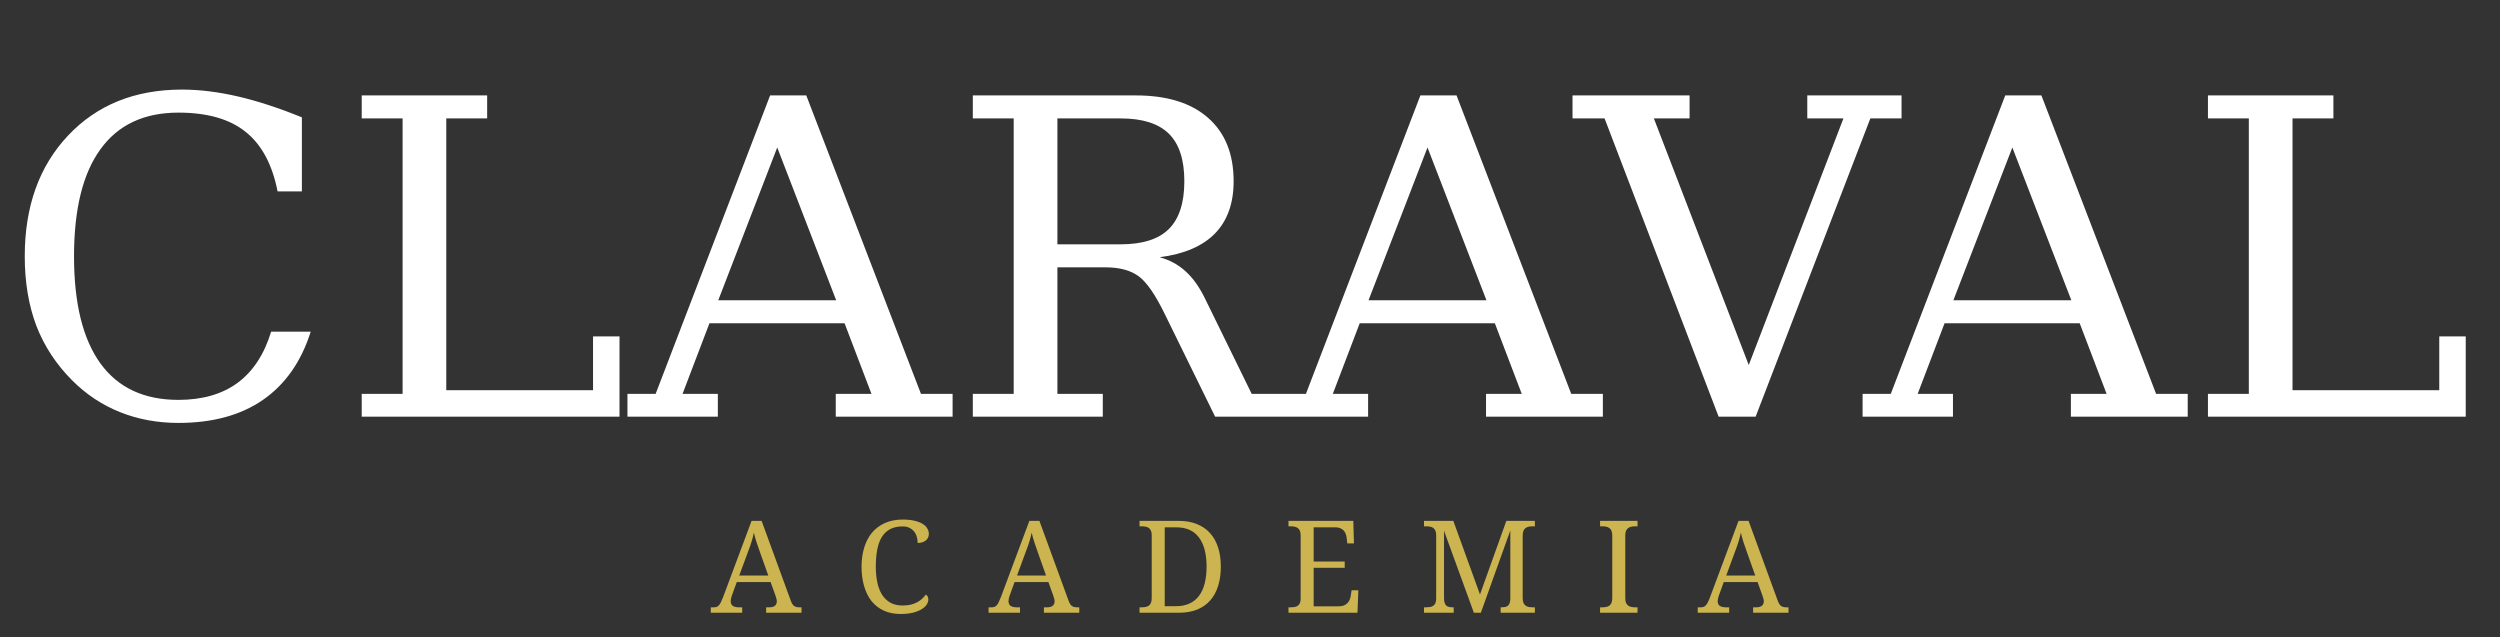 <svg width="102" height="26" viewBox="0 0 102 26" fill="none" xmlns="http://www.w3.org/2000/svg">
<rect x="0" y="0" width="102" height="26" fill="#333333" stroke="none"/>
<path d="M30.061 23.747L29.861 24.298C29.846 24.339 29.834 24.38 29.825 24.421C29.817 24.46 29.813 24.494 29.813 24.523C29.813 24.612 29.841 24.677 29.897 24.718C29.955 24.759 30.043 24.779 30.161 24.779H30.282V25H29V24.779H29.1C29.151 24.779 29.195 24.774 29.231 24.764C29.267 24.752 29.299 24.731 29.328 24.7C29.357 24.669 29.384 24.627 29.41 24.575C29.438 24.521 29.467 24.453 29.5 24.369L30.664 21.252H31.074L32.261 24.5C32.281 24.555 32.302 24.6 32.322 24.636C32.344 24.672 32.37 24.701 32.399 24.723C32.428 24.744 32.462 24.758 32.499 24.767C32.537 24.775 32.581 24.779 32.632 24.779H32.702V25H31.258V24.779H31.379C31.589 24.779 31.694 24.696 31.694 24.528C31.694 24.499 31.69 24.469 31.681 24.439C31.675 24.408 31.664 24.373 31.651 24.334L31.44 23.747H30.061ZM31.02 22.565C30.965 22.409 30.915 22.264 30.869 22.129C30.824 21.992 30.788 21.861 30.759 21.734C30.747 21.797 30.732 21.859 30.715 21.919C30.7 21.977 30.683 22.037 30.664 22.098C30.645 22.16 30.623 22.225 30.6 22.293C30.576 22.36 30.548 22.434 30.518 22.516L30.161 23.482H31.346L31.02 22.565ZM36.836 21.198C37.015 21.198 37.171 21.214 37.302 21.244C37.435 21.274 37.546 21.315 37.633 21.368C37.722 21.421 37.788 21.483 37.83 21.555C37.875 21.627 37.897 21.704 37.897 21.788C37.897 21.844 37.885 21.896 37.861 21.942C37.839 21.986 37.807 22.025 37.766 22.057C37.725 22.088 37.676 22.112 37.62 22.129C37.565 22.146 37.505 22.154 37.441 22.154C37.441 22.073 37.429 21.991 37.407 21.911C37.387 21.831 37.352 21.759 37.302 21.696C37.254 21.631 37.191 21.579 37.112 21.539C37.036 21.498 36.94 21.478 36.825 21.478C36.627 21.478 36.459 21.515 36.32 21.588C36.182 21.66 36.069 21.766 35.982 21.906C35.895 22.044 35.832 22.216 35.792 22.421C35.753 22.625 35.733 22.858 35.733 23.121C35.733 23.355 35.754 23.57 35.795 23.764C35.836 23.959 35.901 24.127 35.99 24.267C36.078 24.405 36.191 24.513 36.328 24.59C36.467 24.667 36.632 24.705 36.825 24.705C36.953 24.705 37.066 24.693 37.164 24.669C37.263 24.644 37.35 24.61 37.425 24.569C37.5 24.528 37.566 24.481 37.623 24.428C37.681 24.374 37.732 24.317 37.776 24.259C37.806 24.278 37.829 24.304 37.848 24.336C37.867 24.369 37.876 24.411 37.876 24.464C37.876 24.531 37.853 24.599 37.807 24.669C37.763 24.738 37.694 24.8 37.602 24.856C37.51 24.913 37.393 24.96 37.251 24.997C37.109 25.033 36.941 25.051 36.746 25.051C36.484 25.051 36.255 25.005 36.056 24.913C35.858 24.821 35.691 24.69 35.556 24.521C35.423 24.351 35.322 24.148 35.254 23.91C35.186 23.673 35.151 23.41 35.151 23.121C35.151 22.837 35.187 22.578 35.259 22.342C35.331 22.106 35.437 21.903 35.577 21.734C35.719 21.565 35.895 21.433 36.105 21.339C36.315 21.245 36.559 21.198 36.836 21.198ZM41.395 23.747L41.195 24.298C41.18 24.339 41.168 24.38 41.159 24.421C41.151 24.46 41.147 24.494 41.147 24.523C41.147 24.612 41.175 24.677 41.231 24.718C41.289 24.759 41.377 24.779 41.495 24.779H41.616V25H40.334V24.779H40.434C40.485 24.779 40.529 24.774 40.565 24.764C40.6 24.752 40.633 24.731 40.662 24.7C40.691 24.669 40.718 24.627 40.744 24.575C40.771 24.521 40.801 24.453 40.834 24.369L41.998 21.252H42.408L43.595 24.5C43.615 24.555 43.636 24.6 43.656 24.636C43.678 24.672 43.704 24.701 43.733 24.723C43.762 24.744 43.795 24.758 43.833 24.767C43.871 24.775 43.915 24.779 43.966 24.779H44.035V25H42.592V24.779H42.713C42.923 24.779 43.028 24.696 43.028 24.528C43.028 24.499 43.024 24.469 43.015 24.439C43.008 24.408 42.998 24.373 42.984 24.334L42.774 23.747H41.395ZM42.354 22.565C42.299 22.409 42.249 22.264 42.203 22.129C42.158 21.992 42.121 21.861 42.092 21.734C42.08 21.797 42.066 21.859 42.049 21.919C42.033 21.977 42.016 22.037 41.998 22.098C41.979 22.16 41.957 22.225 41.934 22.293C41.91 22.36 41.882 22.434 41.851 22.516L41.495 23.482H42.679L42.354 22.565ZM49.81 23.121C49.81 23.408 49.774 23.668 49.702 23.9C49.631 24.131 49.524 24.328 49.382 24.492C49.24 24.655 49.062 24.78 48.849 24.869C48.635 24.956 48.386 25 48.1 25H46.493V24.779H46.56C46.619 24.779 46.675 24.775 46.726 24.767C46.779 24.758 46.825 24.741 46.865 24.715C46.904 24.688 46.935 24.65 46.957 24.6C46.979 24.55 46.99 24.485 46.99 24.403V21.829C46.99 21.752 46.978 21.691 46.954 21.644C46.932 21.597 46.901 21.56 46.862 21.534C46.823 21.509 46.777 21.492 46.724 21.485C46.672 21.477 46.618 21.473 46.56 21.473H46.493V21.252H48.1C48.37 21.252 48.611 21.294 48.823 21.378C49.035 21.46 49.214 21.58 49.359 21.739C49.506 21.898 49.618 22.094 49.695 22.326C49.772 22.559 49.81 22.824 49.81 23.121ZM47.977 24.733C48.186 24.733 48.368 24.698 48.523 24.628C48.681 24.556 48.811 24.452 48.915 24.316C49.02 24.179 49.097 24.011 49.149 23.811C49.202 23.611 49.228 23.381 49.228 23.121C49.228 22.6 49.124 22.201 48.915 21.926C48.709 21.651 48.398 21.514 47.982 21.514H47.521V24.733H47.977ZM53.598 24.738H54.611C54.694 24.738 54.765 24.727 54.823 24.705C54.883 24.681 54.933 24.65 54.972 24.61C55.011 24.571 55.042 24.526 55.064 24.474C55.087 24.422 55.102 24.366 55.11 24.308L55.146 24.082H55.421L55.385 25H52.57V24.779H52.637C52.695 24.779 52.749 24.776 52.801 24.769C52.854 24.761 52.9 24.744 52.939 24.721C52.978 24.697 53.009 24.662 53.032 24.616C53.055 24.568 53.067 24.505 53.067 24.428V21.849C53.067 21.767 53.056 21.702 53.034 21.652C53.012 21.602 52.981 21.565 52.942 21.539C52.902 21.512 52.856 21.494 52.803 21.485C52.752 21.477 52.697 21.473 52.637 21.473H52.57V21.252H55.215L55.241 22.17H54.969L54.944 21.944C54.937 21.886 54.923 21.831 54.903 21.78C54.884 21.727 54.856 21.681 54.818 21.642C54.782 21.602 54.736 21.572 54.68 21.55C54.625 21.526 54.558 21.514 54.48 21.514H53.598V22.911H54.864V23.167H53.598V24.738ZM61.226 25V24.779H61.244C61.3 24.779 61.351 24.776 61.395 24.769C61.441 24.761 61.48 24.745 61.511 24.723C61.543 24.699 61.569 24.666 61.587 24.623C61.606 24.579 61.617 24.521 61.621 24.449V21.644L60.419 25H60.134L58.916 21.655V24.403C58.916 24.485 58.925 24.55 58.942 24.6C58.959 24.65 58.984 24.688 59.016 24.715C59.05 24.741 59.091 24.758 59.137 24.767C59.185 24.775 59.238 24.779 59.296 24.779H59.311V25H58.099V24.779H58.165C58.223 24.779 58.278 24.776 58.329 24.769C58.382 24.761 58.428 24.744 58.468 24.721C58.507 24.697 58.538 24.662 58.56 24.616C58.584 24.568 58.596 24.505 58.596 24.428V21.829C58.596 21.752 58.584 21.691 58.56 21.644C58.538 21.597 58.507 21.56 58.468 21.534C58.428 21.509 58.382 21.492 58.329 21.485C58.278 21.477 58.223 21.473 58.165 21.473H58.099V21.252H59.296L60.383 24.254L61.459 21.252H62.623V21.473H62.556C62.497 21.473 62.44 21.477 62.387 21.485C62.336 21.494 62.291 21.512 62.251 21.539C62.212 21.565 62.181 21.602 62.159 21.652C62.137 21.702 62.126 21.767 62.126 21.849V24.403C62.126 24.485 62.137 24.55 62.159 24.6C62.181 24.65 62.212 24.688 62.251 24.715C62.291 24.741 62.336 24.758 62.387 24.767C62.44 24.775 62.497 24.779 62.556 24.779H62.623V25H61.226ZM65.283 25V24.779H65.35C65.409 24.779 65.465 24.775 65.516 24.767C65.569 24.758 65.615 24.741 65.655 24.715C65.694 24.688 65.725 24.65 65.747 24.6C65.769 24.55 65.78 24.485 65.78 24.403V21.849C65.78 21.767 65.769 21.702 65.747 21.652C65.725 21.602 65.694 21.565 65.655 21.539C65.615 21.512 65.569 21.494 65.516 21.485C65.465 21.477 65.409 21.473 65.35 21.473H65.283V21.252H66.811V21.473H66.742C66.683 21.473 66.628 21.477 66.575 21.485C66.522 21.494 66.476 21.512 66.437 21.539C66.399 21.565 66.368 21.602 66.344 21.652C66.322 21.702 66.311 21.767 66.311 21.849V24.403C66.311 24.485 66.322 24.55 66.344 24.6C66.368 24.65 66.399 24.688 66.437 24.715C66.476 24.741 66.522 24.758 66.575 24.767C66.628 24.775 66.683 24.779 66.742 24.779H66.811V25H65.283ZM70.33 23.747L70.13 24.298C70.114 24.339 70.102 24.38 70.094 24.421C70.085 24.46 70.081 24.494 70.081 24.523C70.081 24.612 70.109 24.677 70.165 24.718C70.224 24.759 70.312 24.779 70.43 24.779H70.55V25H69.268V24.779H69.368C69.42 24.779 69.463 24.774 69.499 24.764C69.535 24.752 69.567 24.731 69.596 24.7C69.626 24.669 69.653 24.627 69.678 24.575C69.706 24.521 69.736 24.453 69.768 24.369L70.932 21.252H71.342L72.529 24.5C72.55 24.555 72.57 24.6 72.591 24.636C72.613 24.672 72.638 24.701 72.668 24.723C72.697 24.744 72.73 24.758 72.767 24.767C72.805 24.775 72.85 24.779 72.901 24.779H72.97V25H71.527V24.779H71.647C71.857 24.779 71.963 24.696 71.963 24.528C71.963 24.499 71.958 24.469 71.95 24.439C71.943 24.408 71.933 24.373 71.919 24.334L71.709 23.747H70.33ZM71.288 22.565C71.234 22.409 71.183 22.264 71.137 22.129C71.093 21.992 71.056 21.861 71.027 21.734C71.015 21.797 71 21.859 70.983 21.919C70.968 21.977 70.951 22.037 70.932 22.098C70.913 22.16 70.892 22.225 70.868 22.293C70.844 22.36 70.817 22.434 70.786 22.516L70.43 23.482H71.614L71.288 22.565Z" fill="#FFDE59" fill-opacity="0.75"/>
<path d="M12.677 13.532C12.291 14.755 11.641 15.683 10.728 16.315C9.821 16.942 8.671 17.255 7.278 17.255C6.424 17.255 5.63 17.108 4.899 16.816C4.167 16.523 3.518 16.093 2.95 15.525C2.294 14.87 1.806 14.126 1.484 13.295C1.168 12.458 1.01 11.513 1.01 10.459C1.01 8.423 1.598 6.781 2.774 5.534C3.951 4.282 5.502 3.655 7.427 3.655C8.141 3.655 8.902 3.749 9.71 3.936C10.518 4.124 11.387 4.408 12.317 4.788V7.808H11.325C11.109 6.708 10.673 5.897 10.017 5.376C9.368 4.855 8.454 4.595 7.278 4.595C5.879 4.595 4.82 5.092 4.1 6.087C3.38 7.076 3.02 8.534 3.02 10.459C3.02 12.379 3.38 13.836 4.1 14.832C4.82 15.821 5.879 16.315 7.278 16.315C8.255 16.315 9.06 16.084 9.692 15.622C10.325 15.153 10.781 14.457 11.062 13.532H12.677ZM14.758 17V16.069H16.426V4.832H14.758V3.893H19.876V4.832H18.208V15.92H24.196V13.725H25.276V17H14.758ZM29.305 12.25H34.116L31.711 6.017L29.305 12.25ZM25.6 17V16.069H26.75L31.421 3.893H32.896L37.575 16.069H38.866V17H34.099V16.069H35.556L34.459 13.19H28.945L27.848 16.069H29.288V17H25.6ZM47.312 10.495C47.721 10.606 48.072 10.796 48.365 11.065C48.664 11.329 48.93 11.7 49.164 12.18L51.069 16.069H52.667V17H49.577L47.531 12.83C47.139 12.022 46.779 11.501 46.451 11.267C46.123 11.027 45.673 10.907 45.099 10.907H43.142V16.069H44.994V17H39.691V16.069H41.359V4.832H39.691V3.893H46.337C47.613 3.893 48.596 4.197 49.287 4.806C49.983 5.414 50.332 6.278 50.332 7.395C50.332 8.297 50.077 9.008 49.568 9.529C49.065 10.044 48.312 10.366 47.312 10.495ZM43.142 9.968H45.731C46.615 9.968 47.268 9.76 47.689 9.344C48.111 8.923 48.321 8.273 48.321 7.395C48.321 6.518 48.111 5.871 47.689 5.455C47.268 5.04 46.615 4.832 45.731 4.832H43.142V9.968ZM55.836 12.25H60.647L58.242 6.017L55.836 12.25ZM52.132 17V16.069H53.282L57.952 3.893H59.427L64.106 16.069H65.397V17H60.63V16.069H62.087L60.99 13.19H55.476L54.379 16.069H55.819V17H52.132ZM67.478 4.832L71.349 14.893L75.212 4.832H73.737V3.893H77.583V4.832H76.31L71.63 17H70.12L65.467 4.832H64.159V3.893H68.935V4.832H67.478ZM79.698 12.25H84.51L82.104 6.017L79.698 12.25ZM75.994 17V16.069H77.144L81.814 3.893H83.289L87.969 16.069H89.259V17H84.492V16.069H85.949L84.852 13.19H79.338L78.241 16.069H79.681V17H75.994ZM90.084 17V16.069H91.752V4.832H90.084V3.893H95.203V4.832H93.535V15.92H99.522V13.725H100.602V17H90.084Z" fill="white"/>
</svg>
